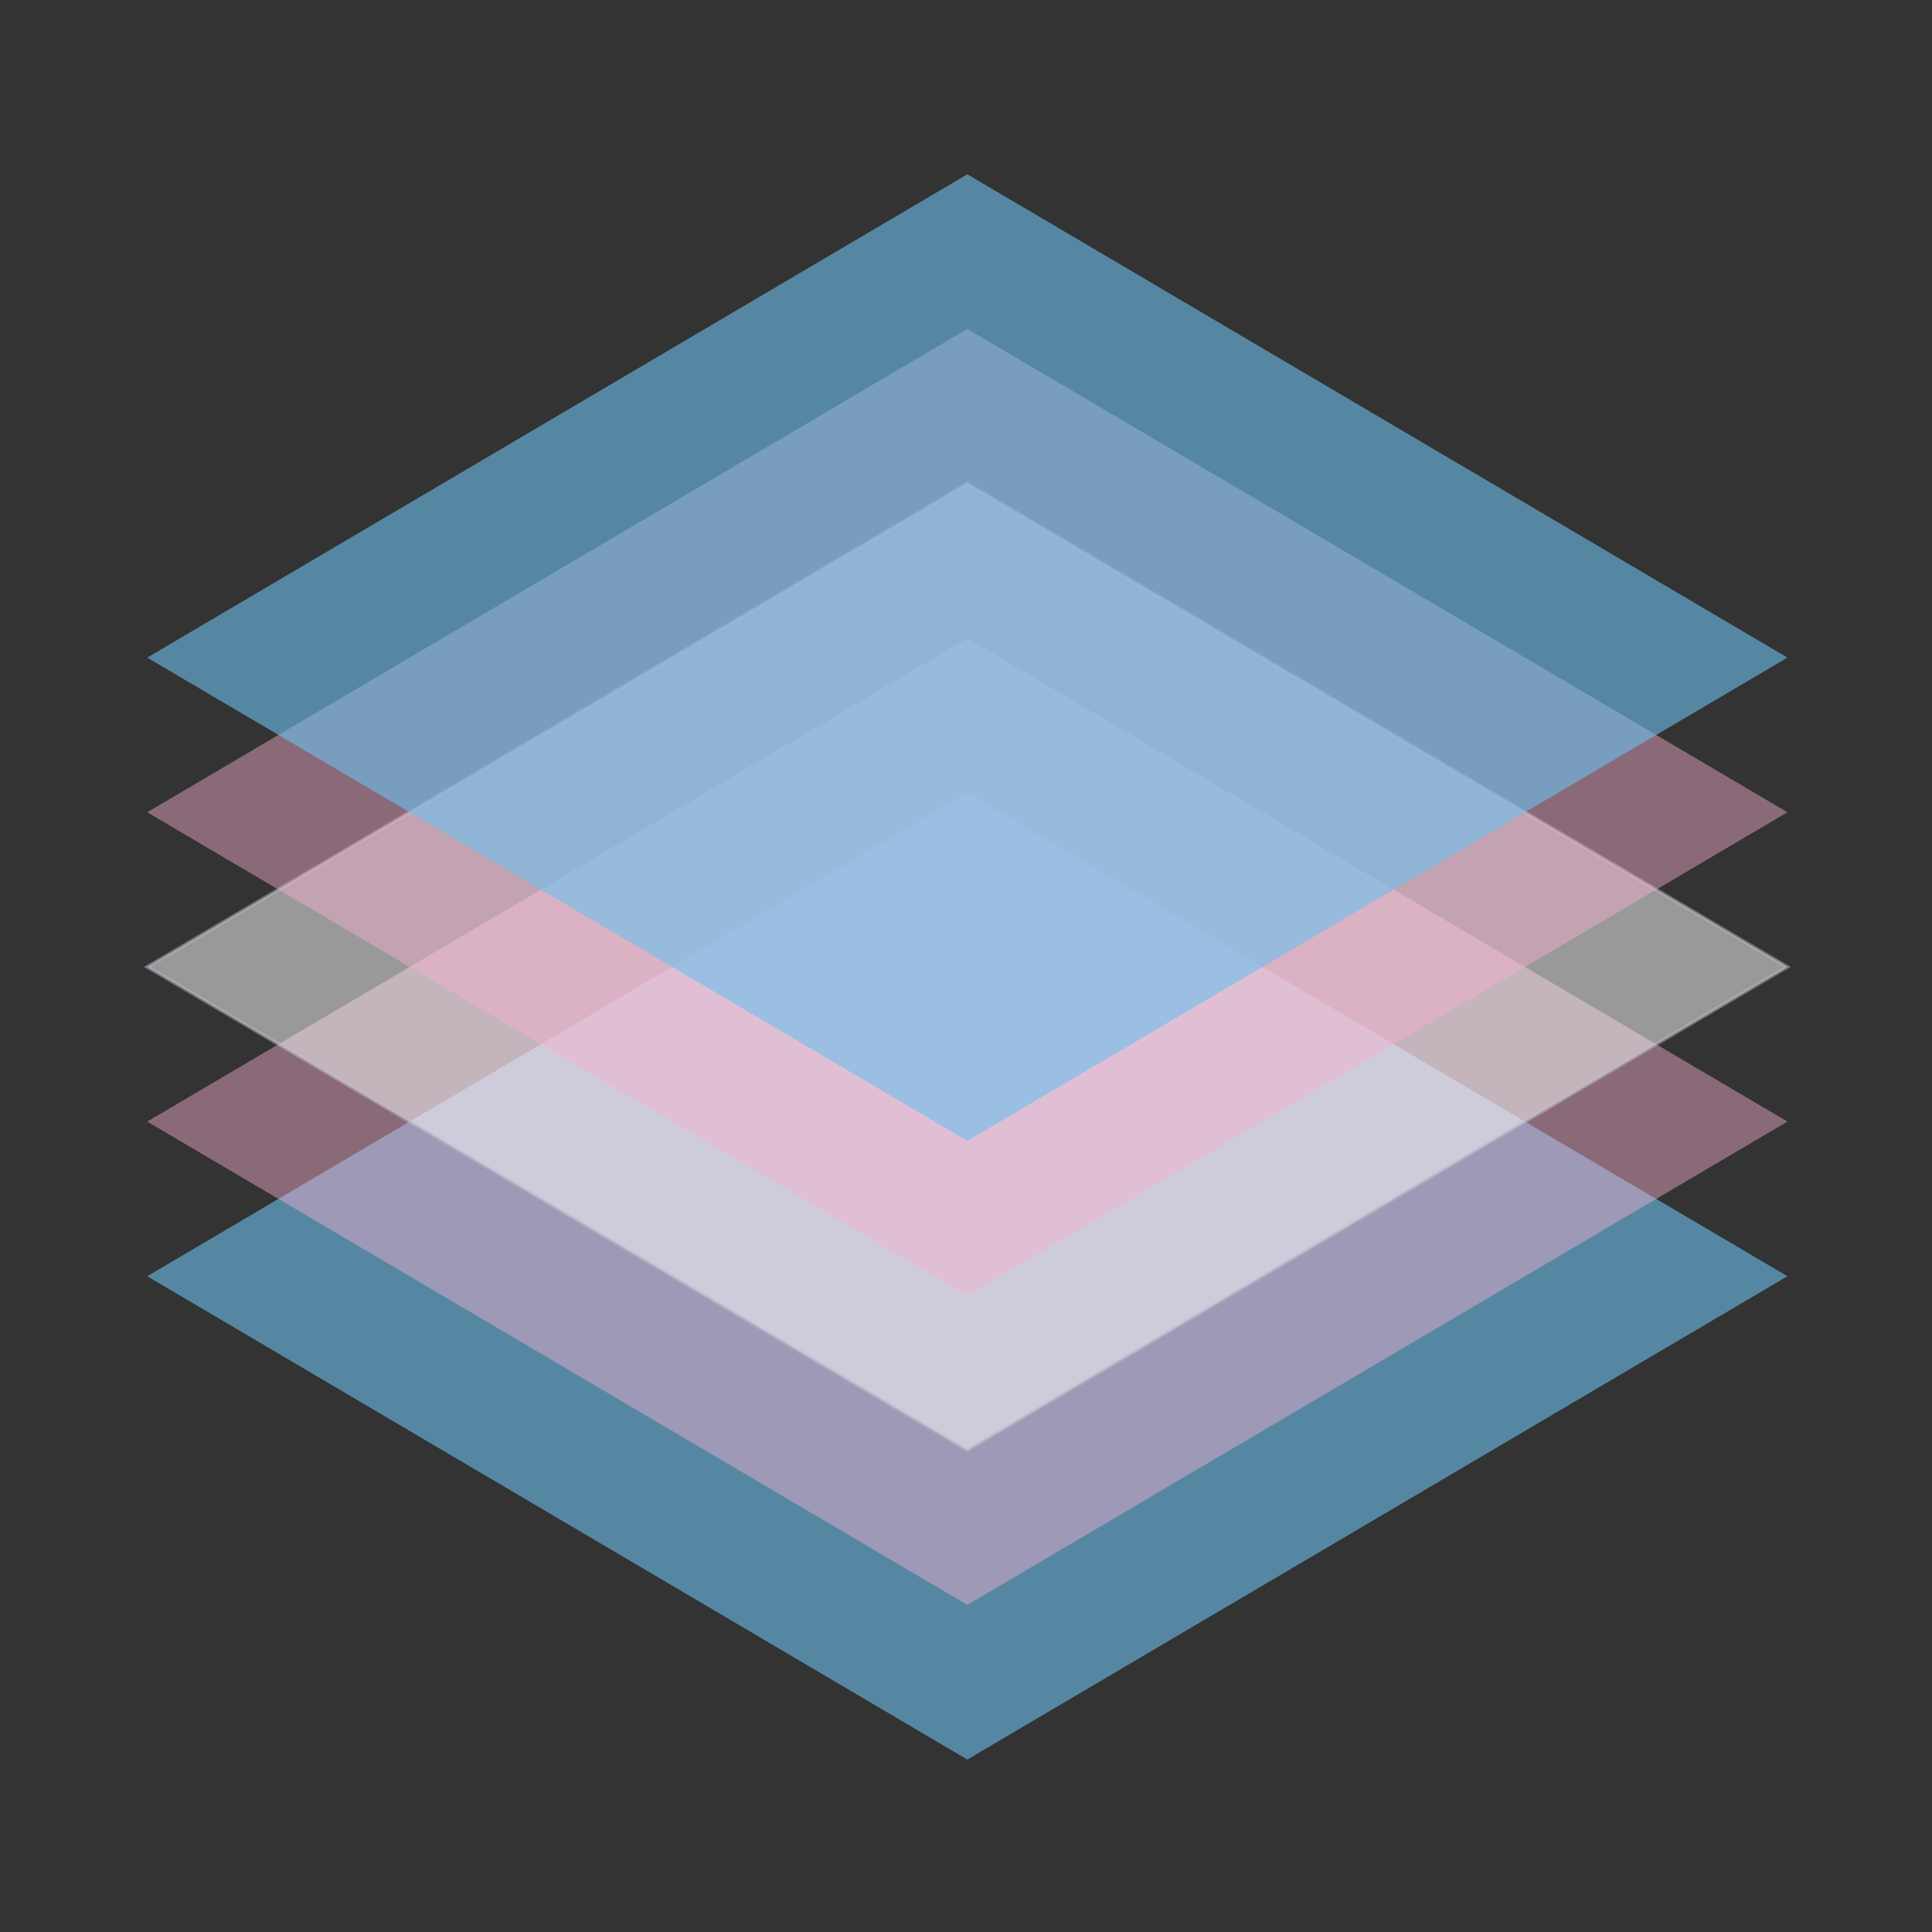 <?xml version="1.0" encoding="UTF-8" standalone="no"?>
<!-- Created with Inkscape (http://www.inkscape.org/) -->
<svg xmlns:inkscape="http://www.inkscape.org/namespaces/inkscape" xmlns:sodipodi="http://sodipodi.sourceforge.net/DTD/sodipodi-0.dtd" xmlns="http://www.w3.org/2000/svg" xmlns:svg="http://www.w3.org/2000/svg" width="500" height="500" viewBox="0 0 132.292 132.292" version="1.1" id="svg1" inkscape:version="1.3.1 (91b66b0783, 2023-11-16, custom)" sodipodi:docname="logo-small.svg">
  
  <rect x="0" y="0" width="132.292" height="132.292" fill="#333333" stroke="none"/>
  
  <defs id="defs1"/>
  <g inkscape:label="圖層 1" inkscape:groupmode="layer" id="layer1">
    <g id="g1" transform="translate(-107.953,-32.279)">
      <rect transform="matrix(0.862,0.508,-0.862,0.508,0,0)" y="-15.827" x="186.249" height="65.146" width="65.146" id="rect815" style="fill:#6dc0ec;fill-opacity:0.6;stroke-width:0.27"/>
      <rect style="fill:#f6b0cf;fill-opacity:0.447;stroke-width:0.27" id="rect817" width="65.146" height="65.146" x="175.826" y="-26.25" transform="matrix(0.862,0.508,-0.862,0.508,0,0)"/>
      <rect transform="matrix(0.862,0.508,-0.862,0.508,0,0)" y="-36.674" x="165.402" height="65.146" width="65.146" id="rect819" style="fill:#ffffff;fill-opacity:0.498;stroke:#bbbdc9;stroke-width:0.27;stroke-opacity:0.498"/>
      <rect transform="matrix(0.862,0.508,-0.862,0.508,0,0)" y="-47.097" x="154.979" height="65.146" width="65.146" id="rect821" style="fill:#f6b0cf;fill-opacity:0.447;stroke-width:0.27"/>
      <rect style="fill:#6dc0ec;fill-opacity:0.6;stroke-width:0.27" id="rect823" width="65.146" height="65.146" x="144.556" y="-57.52" transform="matrix(0.862,0.508,-0.862,0.508,0,0)"/>
    </g>
  </g>
</svg>
